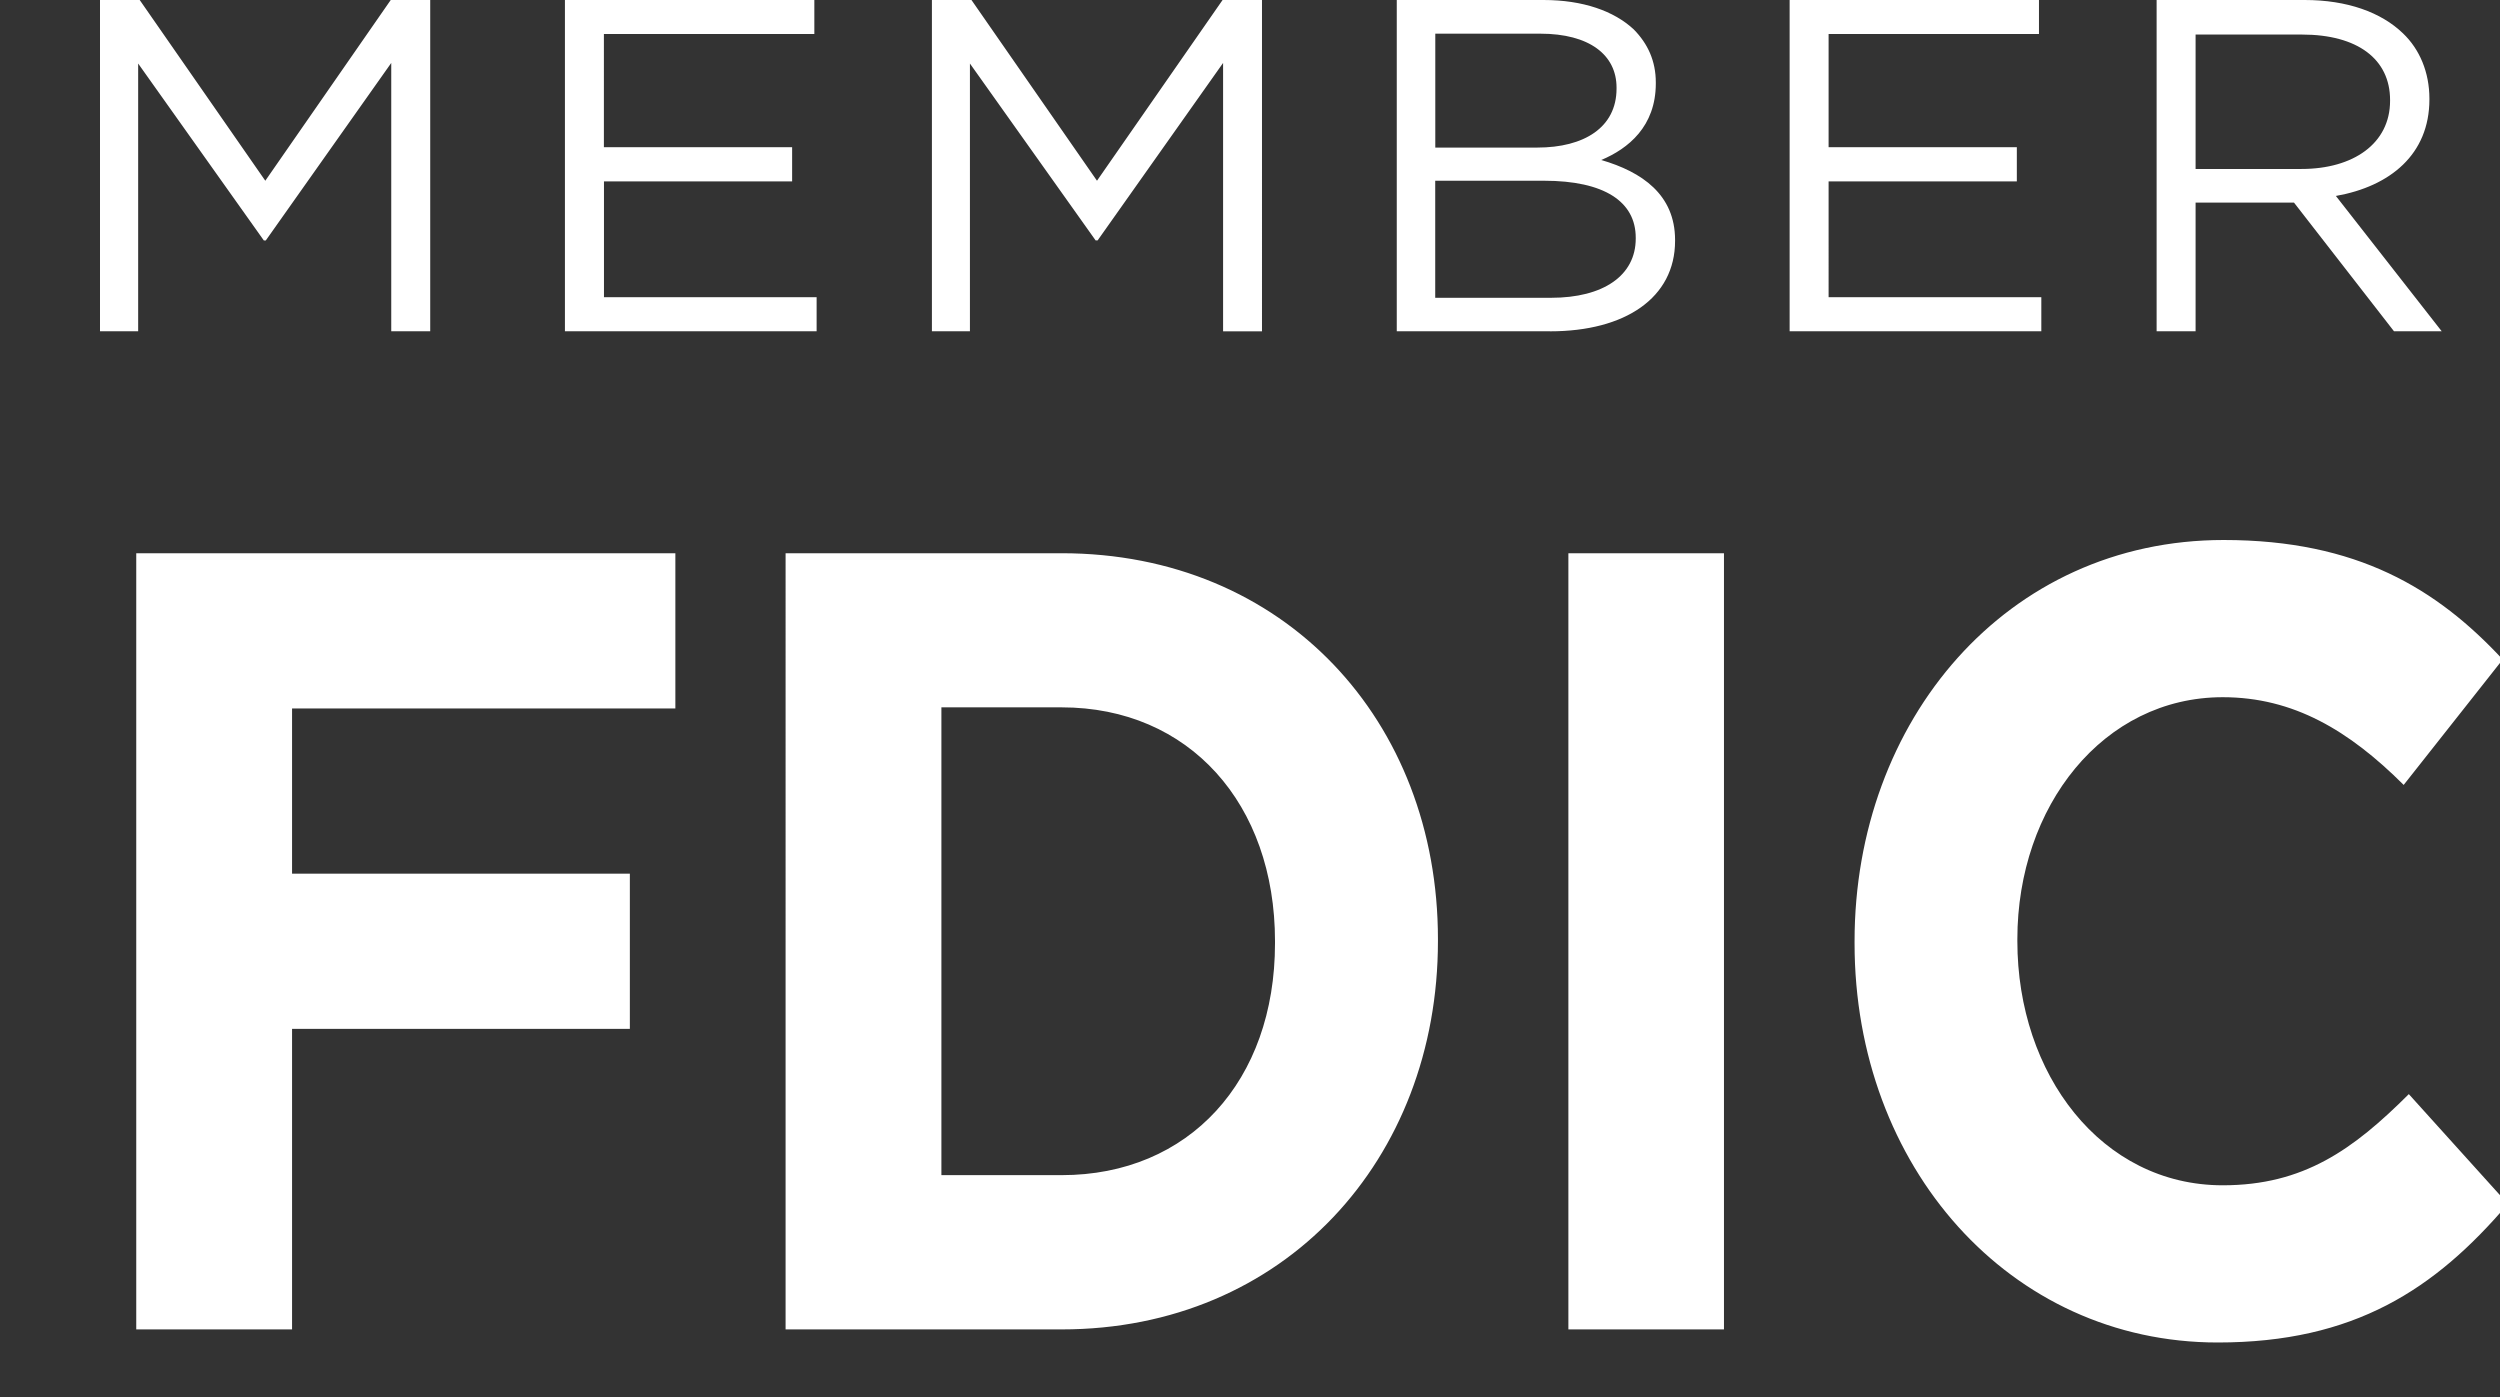 <svg width="34" height="19" viewBox="0 0 34 19" xmlns="http://www.w3.org/2000/svg">
    <rect x="0" y="0" width="34" height="19" fill="#333333" stroke="none"/>
    <path d="M1.879 4.505H1.36V0h.54l1.708 2.458L5.314 0h.537v4.505h-.53V.856L3.615 3.27h-.027L1.879.864v3.641zm9.227-.463H8.214V2.467h2.559v-.465h-2.56V.462h2.862V0H7.683v4.505h3.423v-.463zM13.191.864L14.9 3.269h.028L16.634.856v3.65h.529V0h-.536l-1.708 2.458L13.212 0h-.538v4.505h.517V.864zm7.89 3.641h-2.085V0h1.995c.538 0 .96.15 1.228.4.192.195.3.43.3.722v.013c0 .585-.375.887-.742 1.041.555.162 1.004.471 1.004 1.088v.012c0 .773-.676 1.23-1.7 1.23zM19.52 2.007h1.387c.637 0 1.078-.274 1.078-.802v-.014c0-.444-.369-.733-1.037-.733H19.52v1.55zm2.726 1.226c0-.491-.427-.775-1.247-.775h-1.48V4.05h1.576c.71 0 1.151-.302 1.151-.805v-.011zm5.516.809h-2.893V2.467h2.56v-.465h-2.56V.462h2.861V0h-3.391v4.505h3.423v-.463zm2.098.463h-.53V0h2.014c.577 0 1.04.167 1.336.453.227.216.36.53.36.889v.01c0 .748-.535 1.183-1.272 1.313l1.439 1.84h-.649l-1.36-1.75H29.86v1.75zm0-2.207h1.44c.704 0 1.205-.345 1.205-.927V1.36c0-.555-.442-.89-1.197-.89H29.86v1.828zM1.853 18.08h2.119v-4.087h4.594v-2.111H3.972V9.635h5.213V7.524H1.853V18.08zm17.703-5.307v.027c0 2.97-2.091 5.28-5.118 5.28h-3.754V7.524h3.754c3.027 0 5.118 2.276 5.118 5.249zm-2.216.027c0-1.87-1.168-3.18-2.902-3.18h-1.635v6.362h1.635c1.734 0 2.902-1.28 2.902-3.153V12.8zm3.99 5.28h2.116V7.524H21.33V18.08zm11.43-3.2c-.757.755-1.431 1.24-2.531 1.24-1.65 0-2.793-1.51-2.793-3.32v-.027c0-1.811 1.17-3.291 2.793-3.291.962 0 1.719.453 2.461 1.193l1.347-1.706c-.894-.962-1.98-1.625-3.795-1.625-2.955 0-5.02 2.456-5.02 5.456v.03c0 3.032 2.106 5.428 4.939 5.428 1.855 0 2.955-.722 3.946-1.885L32.76 14.88z" fill="#fff" fill-rule="evenodd"/>
</svg>
